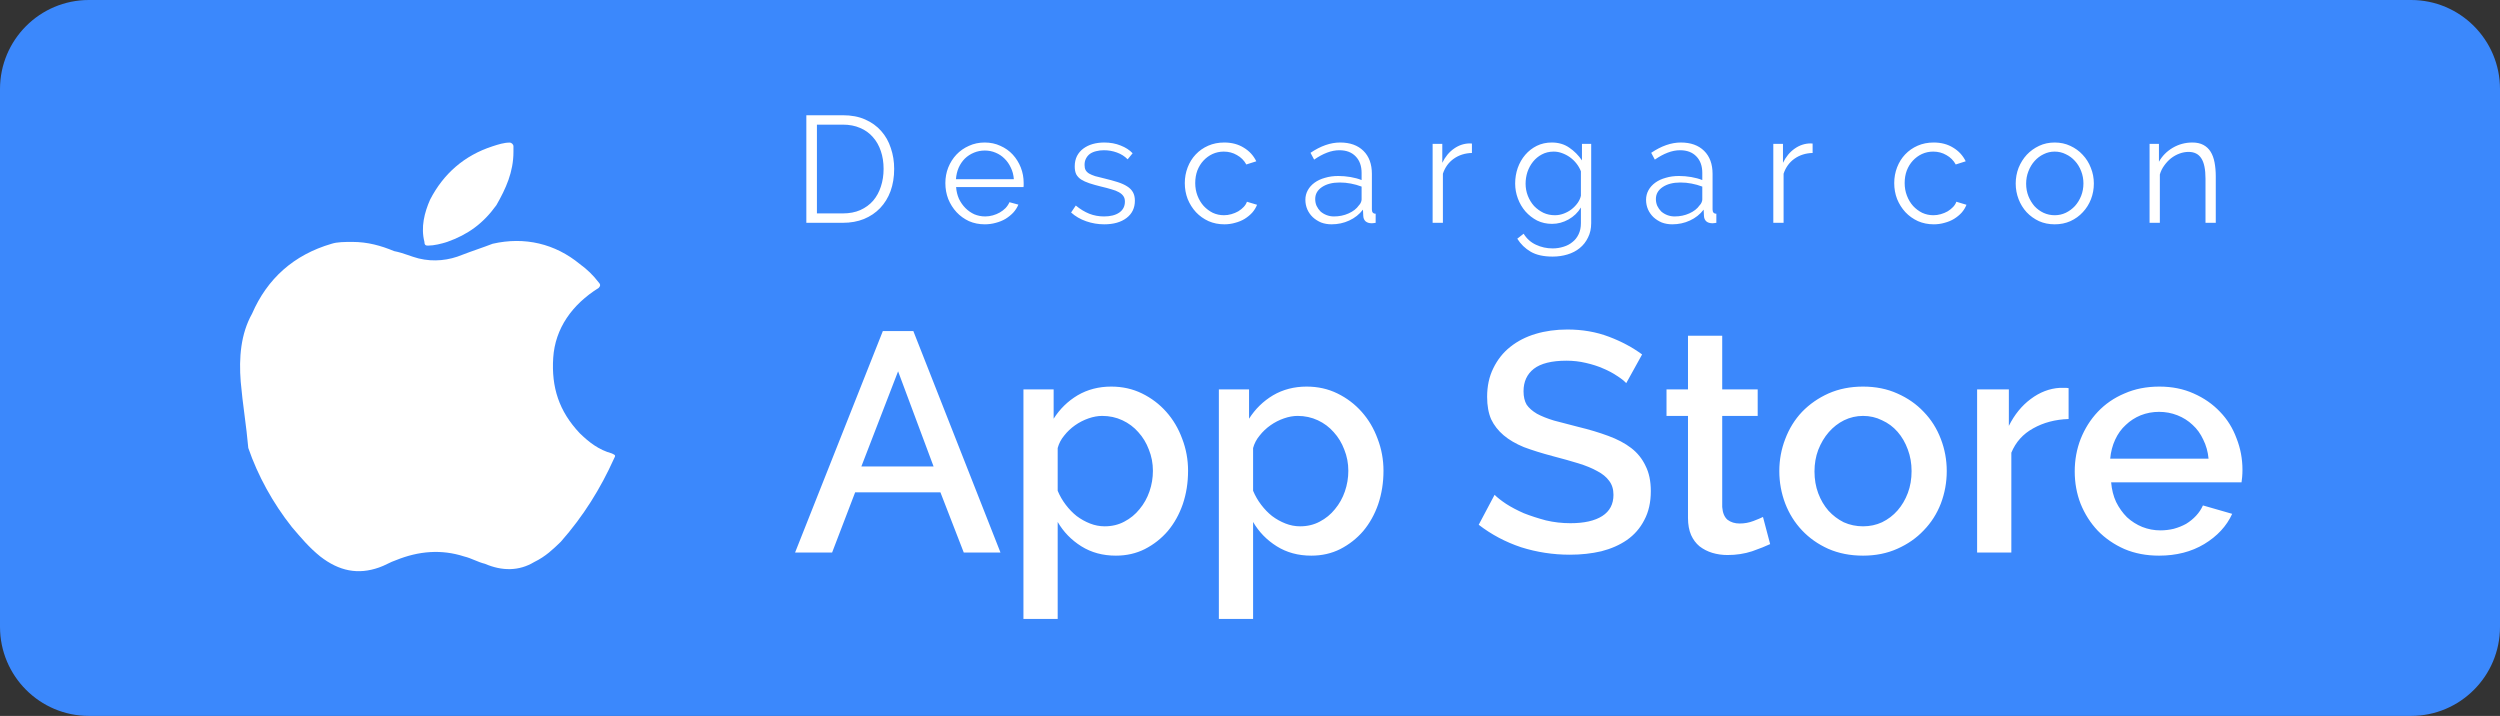 <svg width="220" height="63" viewBox="0 0 220 63" fill="none" xmlns="http://www.w3.org/2000/svg">
<rect x="0" y="0" width="220" height="63" fill="#333333" stroke="none"/>
<path d="M212.175 0H7.825C3.503 0 0 3.511 0 7.842V55.158C0 59.489 3.503 63 7.825 63H212.175C216.497 63 220 59.489 220 55.158V7.842C220 3.511 216.497 0 212.175 0Z" fill="#3B88FC"/>
<path d="M77.69 29.134H80.374L88.042 48.622H84.811L82.757 43.325H75.253L73.226 48.622H69.967L77.69 29.134ZM82.154 41.046L79.032 32.675L75.801 41.046H82.154ZM98.197 48.897C97.047 48.897 96.033 48.622 95.157 48.073C94.281 47.524 93.587 46.81 93.076 45.932V54.469H90.063V34.267H92.72V36.847C93.267 35.987 93.97 35.3 94.828 34.788C95.705 34.275 96.691 34.02 97.786 34.02C98.772 34.02 99.676 34.221 100.497 34.624C101.319 35.026 102.031 35.565 102.633 36.243C103.236 36.92 103.701 37.706 104.03 38.603C104.377 39.5 104.55 40.443 104.55 41.431C104.55 42.474 104.395 43.452 104.085 44.368C103.774 45.264 103.336 46.051 102.77 46.728C102.205 47.387 101.529 47.917 100.744 48.32C99.977 48.705 99.128 48.897 98.197 48.897ZM97.211 46.316C97.85 46.316 98.425 46.179 98.936 45.905C99.466 45.63 99.913 45.264 100.278 44.807C100.662 44.349 100.953 43.827 101.155 43.242C101.356 42.656 101.456 42.053 101.456 41.431C101.456 40.772 101.337 40.149 101.1 39.564C100.881 38.978 100.57 38.466 100.169 38.027C99.785 37.588 99.32 37.24 98.772 36.984C98.224 36.728 97.631 36.6 96.992 36.6C96.609 36.6 96.207 36.673 95.787 36.819C95.367 36.965 94.975 37.167 94.609 37.423C94.244 37.679 93.925 37.981 93.651 38.329C93.377 38.658 93.185 39.024 93.076 39.427V43.187C93.258 43.627 93.496 44.038 93.788 44.422C94.08 44.807 94.4 45.136 94.746 45.411C95.112 45.685 95.504 45.905 95.924 46.069C96.344 46.234 96.773 46.316 97.211 46.316ZM115.394 48.897C114.243 48.897 113.23 48.622 112.354 48.073C111.477 47.524 110.783 46.81 110.272 45.932V54.469H107.26V34.267H109.916V36.847C110.464 35.987 111.167 35.3 112.025 34.788C112.902 34.275 113.887 34.02 114.983 34.02C115.969 34.02 116.872 34.221 117.694 34.624C118.516 35.026 119.228 35.565 119.83 36.243C120.433 36.92 120.898 37.706 121.227 38.603C121.573 39.5 121.747 40.443 121.747 41.431C121.747 42.474 121.591 43.452 121.282 44.368C120.971 45.264 120.533 46.051 119.967 46.728C119.401 47.387 118.725 47.917 117.941 48.32C117.174 48.705 116.325 48.897 115.394 48.897ZM114.408 46.316C115.046 46.316 115.621 46.179 116.133 45.905C116.662 45.63 117.11 45.264 117.475 44.807C117.858 44.349 118.15 43.827 118.351 43.242C118.552 42.656 118.653 42.053 118.653 41.431C118.653 40.772 118.534 40.149 118.297 39.564C118.077 38.978 117.767 38.466 117.365 38.027C116.982 37.588 116.516 37.24 115.969 36.984C115.421 36.728 114.827 36.6 114.189 36.6C113.805 36.6 113.403 36.673 112.984 36.819C112.563 36.965 112.171 37.167 111.806 37.423C111.441 37.679 111.121 37.981 110.848 38.329C110.574 38.658 110.382 39.024 110.272 39.427V43.187C110.455 43.627 110.692 44.038 110.984 44.422C111.276 44.807 111.596 45.136 111.943 45.411C112.308 45.685 112.7 45.905 113.121 46.069C113.54 46.234 113.97 46.316 114.408 46.316ZM143.108 33.718C142.925 33.516 142.661 33.306 142.314 33.087C141.967 32.848 141.556 32.629 141.082 32.428C140.625 32.226 140.114 32.062 139.548 31.934C139 31.805 138.434 31.741 137.85 31.741C136.553 31.741 135.595 31.979 134.975 32.455C134.372 32.93 134.071 33.589 134.071 34.431C134.071 34.907 134.162 35.3 134.345 35.612C134.545 35.904 134.846 36.169 135.248 36.408C135.65 36.627 136.152 36.828 136.755 37.011C137.357 37.176 138.06 37.359 138.863 37.56C139.849 37.798 140.734 38.063 141.52 38.356C142.323 38.649 142.999 39.006 143.546 39.427C144.094 39.847 144.513 40.369 144.806 40.992C145.116 41.595 145.272 42.337 145.272 43.215C145.272 44.203 145.08 45.054 144.696 45.767C144.331 46.481 143.82 47.066 143.163 47.524C142.524 47.963 141.775 48.293 140.917 48.512C140.059 48.713 139.137 48.814 138.151 48.814C136.672 48.814 135.239 48.595 133.852 48.156C132.482 47.697 131.241 47.039 130.127 46.179L131.524 43.544C131.761 43.782 132.099 44.047 132.537 44.34C132.993 44.633 133.514 44.907 134.098 45.164C134.701 45.401 135.349 45.611 136.043 45.795C136.736 45.96 137.457 46.042 138.206 46.042C139.411 46.042 140.342 45.831 140.999 45.411C141.657 44.989 141.985 44.368 141.985 43.544C141.985 43.05 141.857 42.638 141.602 42.309C141.364 41.98 141.017 41.696 140.561 41.458C140.104 41.202 139.548 40.973 138.891 40.772C138.233 40.57 137.485 40.36 136.645 40.141C135.677 39.884 134.828 39.619 134.098 39.345C133.386 39.051 132.792 38.704 132.318 38.302C131.843 37.898 131.478 37.432 131.223 36.902C130.985 36.353 130.867 35.694 130.867 34.925C130.867 33.973 131.049 33.132 131.414 32.4C131.779 31.65 132.272 31.028 132.893 30.534C133.532 30.021 134.28 29.637 135.139 29.381C135.996 29.125 136.928 28.997 137.932 28.997C139.247 28.997 140.46 29.207 141.575 29.628C142.688 30.048 143.664 30.57 144.505 31.192L143.108 33.718ZM155.773 47.881C155.389 48.064 154.86 48.274 154.185 48.512C153.509 48.732 152.788 48.842 152.021 48.842C151.546 48.842 151.099 48.777 150.679 48.65C150.259 48.521 149.885 48.329 149.556 48.073C149.246 47.817 148.999 47.487 148.817 47.085C148.635 46.664 148.543 46.16 148.543 45.575V36.6H146.653V34.267H148.543V29.546H151.555V34.267H154.677V36.6H151.555V44.615C151.592 45.127 151.747 45.502 152.021 45.74C152.313 45.96 152.669 46.069 153.089 46.069C153.509 46.069 153.911 45.996 154.294 45.85C154.677 45.703 154.961 45.584 155.143 45.493L155.773 47.881ZM163.947 48.897C162.815 48.897 161.793 48.695 160.88 48.293C159.986 47.89 159.219 47.35 158.58 46.673C157.94 45.996 157.447 45.209 157.101 44.313C156.754 43.398 156.58 42.446 156.58 41.458C156.58 40.47 156.754 39.527 157.101 38.631C157.447 37.716 157.94 36.92 158.58 36.243C159.237 35.565 160.013 35.026 160.907 34.624C161.82 34.221 162.834 34.02 163.947 34.02C165.061 34.02 166.065 34.221 166.96 34.624C167.873 35.026 168.648 35.565 169.287 36.243C169.945 36.92 170.447 37.716 170.794 38.631C171.14 39.527 171.314 40.47 171.314 41.458C171.314 42.446 171.14 43.398 170.794 44.313C170.447 45.209 169.945 45.996 169.287 46.673C168.648 47.35 167.873 47.89 166.96 48.293C166.065 48.695 165.061 48.897 163.947 48.897ZM159.675 41.486C159.675 42.18 159.785 42.821 160.004 43.407C160.223 43.992 160.524 44.505 160.907 44.944C161.291 45.364 161.738 45.703 162.249 45.96C162.779 46.197 163.345 46.316 163.947 46.316C164.55 46.316 165.107 46.197 165.618 45.96C166.147 45.703 166.604 45.356 166.987 44.917C167.37 44.477 167.672 43.965 167.891 43.38C168.11 42.794 168.219 42.153 168.219 41.458C168.219 40.781 168.11 40.149 167.891 39.564C167.672 38.96 167.37 38.439 166.987 38C166.604 37.56 166.147 37.222 165.618 36.984C165.107 36.728 164.55 36.6 163.947 36.6C163.363 36.6 162.806 36.728 162.277 36.984C161.766 37.24 161.318 37.588 160.935 38.027C160.551 38.466 160.241 38.988 160.004 39.592C159.785 40.177 159.675 40.808 159.675 41.486ZM182.037 36.874C180.869 36.91 179.828 37.185 178.916 37.698C178.02 38.192 177.382 38.906 176.998 39.839V48.622H173.986V34.267H176.779V37.478C177.272 36.49 177.911 35.703 178.696 35.118C179.499 34.514 180.358 34.184 181.271 34.13C181.453 34.13 181.599 34.13 181.709 34.13C181.836 34.13 181.946 34.138 182.037 34.157V36.874ZM189.997 48.897C188.883 48.897 187.87 48.705 186.958 48.32C186.044 47.917 185.26 47.377 184.602 46.701C183.963 46.023 183.461 45.237 183.096 44.34C182.749 43.443 182.576 42.492 182.576 41.486C182.576 40.479 182.749 39.527 183.096 38.631C183.461 37.716 183.963 36.92 184.602 36.243C185.26 35.547 186.044 35.008 186.958 34.624C187.87 34.221 188.893 34.02 190.025 34.02C191.138 34.02 192.142 34.221 193.037 34.624C193.95 35.026 194.726 35.565 195.365 36.243C196.004 36.902 196.488 37.679 196.816 38.576C197.163 39.454 197.337 40.378 197.337 41.348C197.337 41.568 197.327 41.778 197.309 41.98C197.291 42.162 197.273 42.318 197.255 42.446H185.78C185.835 43.086 185.98 43.663 186.218 44.175C186.473 44.688 186.793 45.136 187.177 45.52C187.578 45.886 188.026 46.17 188.519 46.371C189.03 46.572 189.559 46.673 190.107 46.673C190.508 46.673 190.901 46.627 191.285 46.536C191.686 46.426 192.051 46.28 192.38 46.097C192.709 45.895 193 45.658 193.256 45.383C193.511 45.109 193.712 44.807 193.859 44.477L196.433 45.218C195.94 46.298 195.119 47.185 193.968 47.881C192.836 48.558 191.512 48.897 189.997 48.897ZM194.352 40.36C194.297 39.756 194.141 39.198 193.886 38.686C193.648 38.173 193.338 37.743 192.955 37.396C192.572 37.03 192.124 36.746 191.613 36.545C191.101 36.343 190.563 36.243 189.997 36.243C189.431 36.243 188.893 36.343 188.382 36.545C187.889 36.746 187.451 37.03 187.067 37.396C186.684 37.743 186.373 38.173 186.136 38.686C185.898 39.198 185.753 39.756 185.698 40.36H194.352Z" fill="white"/>
<path d="M70.958 19.607V10.141H74.164C74.918 10.141 75.574 10.265 76.133 10.514C76.7 10.763 77.17 11.101 77.543 11.527C77.924 11.954 78.208 12.456 78.394 13.034C78.589 13.603 78.687 14.211 78.687 14.861C78.687 15.58 78.58 16.234 78.368 16.82C78.155 17.398 77.849 17.895 77.45 18.314C77.059 18.722 76.585 19.042 76.026 19.273C75.477 19.495 74.856 19.607 74.164 19.607H70.958ZM77.756 14.861C77.756 14.291 77.676 13.771 77.516 13.301C77.356 12.821 77.121 12.407 76.811 12.061C76.51 11.714 76.137 11.447 75.694 11.261C75.25 11.065 74.74 10.968 74.164 10.968H71.889V18.78H74.164C74.749 18.78 75.264 18.682 75.707 18.487C76.159 18.282 76.536 18.007 76.838 17.66C77.139 17.304 77.365 16.891 77.516 16.42C77.676 15.94 77.756 15.42 77.756 14.861ZM86.664 19.74C86.159 19.74 85.693 19.647 85.267 19.46C84.85 19.264 84.487 19.002 84.177 18.673C83.866 18.335 83.623 17.949 83.445 17.514C83.277 17.078 83.192 16.611 83.192 16.114C83.192 15.624 83.277 15.167 83.445 14.741C83.623 14.305 83.862 13.927 84.163 13.607C84.474 13.278 84.842 13.021 85.267 12.834C85.693 12.638 86.154 12.541 86.651 12.541C87.156 12.541 87.617 12.638 88.034 12.834C88.46 13.021 88.823 13.278 89.125 13.607C89.426 13.936 89.662 14.314 89.83 14.741C89.998 15.167 90.082 15.62 90.082 16.1C90.082 16.171 90.082 16.242 90.082 16.314C90.082 16.384 90.078 16.434 90.069 16.46H84.137C84.163 16.834 84.248 17.18 84.389 17.5C84.54 17.811 84.731 18.082 84.961 18.314C85.192 18.544 85.454 18.727 85.746 18.86C86.047 18.984 86.367 19.047 86.704 19.047C86.925 19.047 87.147 19.015 87.369 18.953C87.59 18.891 87.795 18.807 87.981 18.7C88.167 18.593 88.335 18.464 88.486 18.314C88.637 18.154 88.752 17.98 88.832 17.794L89.617 18.007C89.51 18.264 89.359 18.5 89.165 18.713C88.97 18.917 88.744 19.1 88.486 19.26C88.229 19.411 87.946 19.527 87.635 19.607C87.324 19.695 87.001 19.74 86.664 19.74ZM89.218 15.767C89.191 15.394 89.103 15.056 88.952 14.754C88.81 14.443 88.624 14.176 88.393 13.954C88.172 13.731 87.91 13.558 87.608 13.434C87.316 13.309 87.001 13.247 86.664 13.247C86.327 13.247 86.007 13.309 85.706 13.434C85.405 13.558 85.139 13.731 84.908 13.954C84.687 14.176 84.504 14.443 84.363 14.754C84.23 15.064 84.15 15.402 84.123 15.767H89.218ZM97.17 19.74C96.629 19.74 96.101 19.651 95.587 19.473C95.072 19.295 94.629 19.037 94.257 18.7L94.669 18.087C95.059 18.407 95.454 18.647 95.853 18.807C96.261 18.967 96.695 19.047 97.157 19.047C97.715 19.047 98.158 18.935 98.487 18.713C98.823 18.482 98.992 18.157 98.992 17.74C98.992 17.544 98.948 17.384 98.859 17.26C98.77 17.127 98.637 17.011 98.46 16.914C98.291 16.816 98.075 16.731 97.808 16.66C97.551 16.58 97.25 16.5 96.904 16.42C96.505 16.322 96.159 16.224 95.866 16.127C95.574 16.029 95.33 15.918 95.135 15.794C94.949 15.669 94.806 15.518 94.709 15.34C94.62 15.154 94.576 14.922 94.576 14.647C94.576 14.3 94.643 13.994 94.776 13.727C94.917 13.461 95.103 13.243 95.334 13.074C95.574 12.896 95.848 12.763 96.159 12.674C96.478 12.585 96.815 12.541 97.17 12.541C97.702 12.541 98.185 12.629 98.62 12.807C99.054 12.976 99.405 13.203 99.671 13.487L99.232 14.021C98.974 13.754 98.66 13.554 98.287 13.421C97.923 13.287 97.542 13.221 97.143 13.221C96.904 13.221 96.682 13.247 96.478 13.301C96.274 13.345 96.093 13.421 95.933 13.527C95.782 13.634 95.662 13.771 95.574 13.941C95.484 14.101 95.441 14.291 95.441 14.514C95.441 14.7 95.471 14.851 95.534 14.967C95.596 15.082 95.697 15.184 95.84 15.274C95.981 15.354 96.159 15.429 96.372 15.5C96.593 15.562 96.859 15.629 97.17 15.7C97.613 15.807 98.003 15.914 98.341 16.02C98.677 16.127 98.956 16.251 99.178 16.394C99.409 16.536 99.582 16.709 99.697 16.914C99.812 17.117 99.87 17.367 99.87 17.66C99.87 18.3 99.626 18.807 99.139 19.18C98.65 19.553 97.995 19.74 97.17 19.74ZM104.262 16.114C104.262 15.624 104.347 15.162 104.515 14.727C104.683 14.291 104.919 13.914 105.22 13.594C105.53 13.265 105.898 13.007 106.324 12.821C106.75 12.634 107.22 12.541 107.734 12.541C108.39 12.541 108.962 12.691 109.45 12.994C109.937 13.287 110.306 13.687 110.554 14.194L109.676 14.474C109.481 14.118 109.206 13.842 108.851 13.647C108.505 13.443 108.12 13.341 107.694 13.341C107.339 13.341 107.007 13.411 106.696 13.554C106.395 13.696 106.129 13.891 105.898 14.141C105.677 14.38 105.499 14.669 105.366 15.007C105.242 15.344 105.18 15.714 105.18 16.114C105.18 16.504 105.246 16.874 105.379 17.22C105.512 17.567 105.694 17.869 105.925 18.127C106.156 18.375 106.422 18.575 106.723 18.727C107.034 18.869 107.361 18.94 107.707 18.94C107.929 18.94 108.146 18.909 108.359 18.847C108.58 18.784 108.785 18.7 108.971 18.593C109.157 18.477 109.317 18.349 109.45 18.207C109.583 18.064 109.676 17.913 109.729 17.753L110.62 18.02C110.523 18.269 110.381 18.5 110.195 18.713C110.008 18.917 109.787 19.1 109.53 19.26C109.282 19.411 109.002 19.527 108.692 19.607C108.39 19.695 108.075 19.74 107.747 19.74C107.242 19.74 106.776 19.647 106.35 19.46C105.925 19.264 105.557 19.002 105.246 18.673C104.936 18.335 104.692 17.949 104.515 17.514C104.347 17.078 104.262 16.611 104.262 16.114ZM117.174 19.74C116.846 19.74 116.54 19.687 116.256 19.58C115.982 19.464 115.738 19.309 115.525 19.113C115.321 18.917 115.161 18.691 115.046 18.433C114.931 18.167 114.873 17.882 114.873 17.58C114.873 17.277 114.944 16.997 115.086 16.74C115.227 16.482 115.427 16.26 115.684 16.074C115.942 15.887 116.248 15.744 116.602 15.647C116.957 15.54 117.347 15.487 117.773 15.487C118.127 15.487 118.486 15.518 118.85 15.58C119.214 15.642 119.537 15.731 119.821 15.847V15.22C119.821 14.607 119.648 14.123 119.302 13.767C118.957 13.403 118.478 13.221 117.866 13.221C117.511 13.221 117.148 13.291 116.775 13.434C116.403 13.576 116.025 13.781 115.644 14.047L115.325 13.447C116.221 12.843 117.09 12.541 117.932 12.541C118.802 12.541 119.484 12.785 119.981 13.274C120.478 13.763 120.726 14.438 120.726 15.3V18.433C120.726 18.682 120.837 18.807 121.058 18.807V19.607C120.907 19.633 120.792 19.647 120.712 19.647C120.482 19.647 120.3 19.589 120.167 19.473C120.043 19.357 119.976 19.197 119.967 18.993L119.941 18.447C119.622 18.864 119.218 19.184 118.73 19.407C118.252 19.629 117.733 19.74 117.174 19.74ZM117.387 19.047C117.857 19.047 118.287 18.957 118.677 18.78C119.076 18.602 119.378 18.367 119.582 18.073C119.662 17.994 119.719 17.909 119.755 17.82C119.799 17.722 119.821 17.634 119.821 17.553V16.42C119.52 16.304 119.205 16.216 118.877 16.154C118.558 16.091 118.23 16.06 117.892 16.06C117.254 16.06 116.735 16.194 116.336 16.46C115.937 16.727 115.738 17.078 115.738 17.514C115.738 17.727 115.777 17.927 115.857 18.113C115.946 18.3 116.061 18.464 116.203 18.607C116.354 18.74 116.531 18.847 116.735 18.927C116.939 19.007 117.156 19.047 117.387 19.047ZM129.529 13.461C128.917 13.478 128.385 13.647 127.933 13.967C127.481 14.287 127.161 14.727 126.975 15.287V19.607H126.071V12.661H126.922V14.327C127.179 13.794 127.524 13.376 127.959 13.074C128.394 12.771 128.859 12.621 129.356 12.621C129.427 12.621 129.484 12.625 129.529 12.634V13.461ZM136.58 19.7C136.101 19.7 135.662 19.602 135.263 19.407C134.872 19.202 134.531 18.935 134.239 18.607C133.955 18.277 133.733 17.9 133.574 17.474C133.414 17.047 133.334 16.607 133.334 16.154C133.334 15.674 133.409 15.216 133.56 14.78C133.72 14.336 133.941 13.949 134.225 13.621C134.509 13.291 134.846 13.029 135.236 12.834C135.635 12.638 136.074 12.541 136.553 12.541C137.147 12.541 137.661 12.691 138.096 12.994C138.53 13.287 138.903 13.661 139.213 14.114V12.661H140.025V19.633C140.025 20.113 139.932 20.535 139.746 20.9C139.568 21.273 139.324 21.584 139.014 21.833C138.712 22.082 138.353 22.268 137.937 22.393C137.528 22.517 137.094 22.58 136.633 22.58C135.835 22.58 135.192 22.437 134.704 22.153C134.216 21.868 133.822 21.486 133.52 21.006L134.079 20.567C134.354 21.01 134.718 21.335 135.17 21.54C135.622 21.753 136.109 21.86 136.633 21.86C136.969 21.86 137.289 21.81 137.591 21.713C137.892 21.624 138.153 21.486 138.375 21.3C138.606 21.122 138.788 20.89 138.921 20.607C139.054 20.331 139.12 20.007 139.12 19.633V18.26C138.854 18.704 138.491 19.055 138.03 19.313C137.568 19.571 137.085 19.7 136.58 19.7ZM136.832 18.94C137.099 18.94 137.36 18.891 137.617 18.793C137.874 18.695 138.105 18.567 138.309 18.407C138.522 18.237 138.699 18.051 138.841 17.847C138.983 17.642 139.076 17.434 139.12 17.22V15.074C139.023 14.824 138.89 14.594 138.721 14.38C138.552 14.167 138.362 13.985 138.149 13.834C137.937 13.683 137.706 13.563 137.458 13.474C137.218 13.385 136.974 13.341 136.726 13.341C136.336 13.341 135.985 13.425 135.675 13.594C135.373 13.754 135.117 13.967 134.904 14.234C134.691 14.501 134.527 14.803 134.412 15.14C134.305 15.478 134.252 15.82 134.252 16.167C134.252 16.54 134.318 16.896 134.451 17.234C134.585 17.571 134.766 17.869 134.997 18.127C135.236 18.375 135.511 18.575 135.822 18.727C136.131 18.869 136.469 18.94 136.832 18.94ZM147.155 19.74C146.827 19.74 146.521 19.687 146.237 19.58C145.962 19.464 145.718 19.309 145.505 19.113C145.302 18.917 145.142 18.691 145.026 18.433C144.911 18.167 144.853 17.882 144.853 17.58C144.853 17.277 144.925 16.997 145.066 16.74C145.209 16.482 145.408 16.26 145.665 16.074C145.922 15.887 146.228 15.744 146.583 15.647C146.938 15.54 147.328 15.487 147.753 15.487C148.108 15.487 148.468 15.518 148.831 15.58C149.194 15.642 149.518 15.731 149.802 15.847V15.22C149.802 14.607 149.629 14.123 149.283 13.767C148.937 13.403 148.458 13.221 147.846 13.221C147.492 13.221 147.128 13.291 146.756 13.434C146.383 13.576 146.007 13.781 145.625 14.047L145.306 13.447C146.202 12.843 147.071 12.541 147.913 12.541C148.782 12.541 149.465 12.785 149.961 13.274C150.458 13.763 150.706 14.438 150.706 15.3V18.433C150.706 18.682 150.817 18.807 151.039 18.807V19.607C150.888 19.633 150.773 19.647 150.693 19.647C150.463 19.647 150.281 19.589 150.147 19.473C150.024 19.357 149.957 19.197 149.948 18.993L149.921 18.447C149.602 18.864 149.199 19.184 148.711 19.407C148.232 19.629 147.713 19.74 147.155 19.74ZM147.367 19.047C147.838 19.047 148.268 18.957 148.658 18.78C149.057 18.602 149.359 18.367 149.562 18.073C149.642 17.994 149.7 17.909 149.735 17.82C149.78 17.722 149.802 17.634 149.802 17.553V16.42C149.5 16.304 149.186 16.216 148.857 16.154C148.538 16.091 148.21 16.06 147.873 16.06C147.234 16.06 146.716 16.194 146.317 16.46C145.918 16.727 145.718 17.078 145.718 17.514C145.718 17.727 145.758 17.927 145.838 18.113C145.927 18.3 146.042 18.464 146.184 18.607C146.335 18.74 146.512 18.847 146.716 18.927C146.92 19.007 147.137 19.047 147.367 19.047ZM159.51 13.461C158.898 13.478 158.366 13.647 157.913 13.967C157.461 14.287 157.142 14.727 156.956 15.287V19.607H156.051V12.661H156.902V14.327C157.16 13.794 157.506 13.376 157.94 13.074C158.374 12.771 158.84 12.621 159.337 12.621C159.408 12.621 159.465 12.625 159.51 12.634V13.461ZM166.692 16.114C166.692 15.624 166.776 15.162 166.944 14.727C167.113 14.291 167.348 13.914 167.649 13.594C167.96 13.265 168.328 13.007 168.753 12.821C169.179 12.634 169.649 12.541 170.163 12.541C170.82 12.541 171.392 12.691 171.879 12.994C172.367 13.287 172.735 13.687 172.983 14.194L172.105 14.474C171.911 14.118 171.635 13.842 171.281 13.647C170.935 13.443 170.549 13.341 170.124 13.341C169.769 13.341 169.437 13.411 169.126 13.554C168.825 13.696 168.559 13.891 168.328 14.141C168.106 14.38 167.929 14.669 167.796 15.007C167.671 15.344 167.61 15.714 167.61 16.114C167.61 16.504 167.676 16.874 167.809 17.22C167.942 17.567 168.124 17.869 168.354 18.127C168.585 18.375 168.851 18.575 169.153 18.727C169.463 18.869 169.791 18.94 170.137 18.94C170.358 18.94 170.576 18.909 170.789 18.847C171.01 18.784 171.214 18.7 171.4 18.593C171.587 18.477 171.746 18.349 171.879 18.207C172.012 18.064 172.105 17.913 172.159 17.753L173.05 18.02C172.952 18.269 172.81 18.5 172.624 18.713C172.438 18.917 172.217 19.1 171.959 19.26C171.711 19.411 171.432 19.527 171.121 19.607C170.82 19.695 170.505 19.74 170.177 19.74C169.671 19.74 169.206 19.647 168.78 19.46C168.354 19.264 167.987 19.002 167.676 18.673C167.365 18.335 167.122 17.949 166.944 17.514C166.776 17.078 166.692 16.611 166.692 16.114ZM180.814 19.74C180.309 19.74 179.848 19.647 179.431 19.46C179.014 19.264 178.651 19.002 178.34 18.673C178.039 18.344 177.803 17.962 177.635 17.527C177.467 17.091 177.382 16.634 177.382 16.154C177.382 15.664 177.467 15.202 177.635 14.767C177.813 14.331 178.052 13.949 178.353 13.621C178.664 13.291 179.027 13.029 179.444 12.834C179.861 12.638 180.317 12.541 180.814 12.541C181.311 12.541 181.767 12.638 182.184 12.834C182.61 13.029 182.974 13.291 183.275 13.621C183.586 13.949 183.825 14.331 183.993 14.767C184.171 15.202 184.259 15.664 184.259 16.154C184.259 16.634 184.175 17.091 184.007 17.527C183.838 17.962 183.599 18.344 183.288 18.673C182.987 19.002 182.623 19.264 182.198 19.46C181.781 19.647 181.32 19.74 180.814 19.74ZM178.3 16.167C178.3 16.558 178.367 16.922 178.5 17.26C178.633 17.589 178.81 17.882 179.032 18.14C179.263 18.389 179.529 18.584 179.83 18.727C180.14 18.869 180.468 18.94 180.814 18.94C181.16 18.94 181.484 18.869 181.785 18.727C182.096 18.575 182.366 18.375 182.597 18.127C182.827 17.869 183.009 17.571 183.142 17.234C183.275 16.896 183.342 16.531 183.342 16.14C183.342 15.758 183.275 15.398 183.142 15.06C183.009 14.714 182.827 14.416 182.597 14.167C182.366 13.909 182.096 13.709 181.785 13.567C181.484 13.416 181.16 13.341 180.814 13.341C180.468 13.341 180.144 13.416 179.843 13.567C179.542 13.709 179.276 13.909 179.045 14.167C178.814 14.424 178.633 14.727 178.5 15.074C178.367 15.411 178.3 15.776 178.3 16.167ZM194.988 19.607H194.084V15.727C194.084 14.9 193.96 14.3 193.711 13.927C193.472 13.554 193.099 13.367 192.594 13.367C192.328 13.367 192.062 13.416 191.796 13.514C191.53 13.611 191.282 13.749 191.051 13.927C190.83 14.104 190.63 14.318 190.452 14.567C190.276 14.807 190.147 15.069 190.067 15.354V19.607H189.162V12.661H189.987V14.234C190.271 13.727 190.675 13.318 191.197 13.007C191.729 12.696 192.306 12.541 192.927 12.541C193.308 12.541 193.632 12.611 193.898 12.754C194.164 12.896 194.376 13.096 194.536 13.354C194.696 13.611 194.811 13.927 194.882 14.3C194.953 14.674 194.988 15.087 194.988 15.54V19.607Z" fill="white"/>
<path fill-rule="evenodd" clip-rule="evenodd" d="M31.016 21.289C32.35 21.289 33.516 21.613 34.683 22.098C35.516 22.26 36.183 22.583 36.85 22.746C38.183 23.07 39.517 22.907 40.683 22.422C41.517 22.098 42.517 21.774 43.35 21.451C46.183 20.803 48.85 21.451 51.017 23.231C51.684 23.717 52.184 24.203 52.684 24.85C52.85 25.012 52.85 25.174 52.684 25.336C50.35 26.792 48.85 28.897 48.683 31.487C48.517 34.077 49.183 36.181 51.017 38.124C51.85 38.933 52.684 39.581 53.85 39.905C54.184 40.066 54.184 40.066 54.017 40.39C52.85 42.98 51.35 45.408 49.35 47.675C48.683 48.322 48.017 48.97 47.017 49.455C45.683 50.264 44.183 50.264 42.683 49.617C42.017 49.455 41.517 49.132 40.85 48.97C38.85 48.322 36.85 48.484 34.85 49.294C34.35 49.455 33.85 49.779 33.35 49.941C31.516 50.588 29.85 50.264 28.183 48.97C27.183 48.16 26.516 47.351 25.683 46.379C24.016 44.275 22.683 41.847 21.849 39.419C21.683 37.477 21.349 35.534 21.183 33.592C21.016 31.487 21.183 29.383 22.183 27.602C23.516 24.526 25.849 22.422 29.183 21.451C29.683 21.289 30.35 21.289 31.016 21.289Z" fill="white"/>
<path fill-rule="evenodd" clip-rule="evenodd" d="M45.184 13.358C45.184 15.138 44.517 16.595 43.684 18.052C42.517 19.671 41.184 20.642 39.35 21.289C38.85 21.452 38.184 21.613 37.684 21.613C37.517 21.613 37.35 21.613 37.35 21.289C37.017 19.995 37.35 18.699 37.85 17.567C39.017 15.3 40.85 13.681 43.35 12.872C43.85 12.71 44.35 12.548 44.85 12.548C45.017 12.548 45.184 12.71 45.184 12.872C45.184 13.034 45.184 13.358 45.184 13.358Z" fill="white"/>
</svg>
